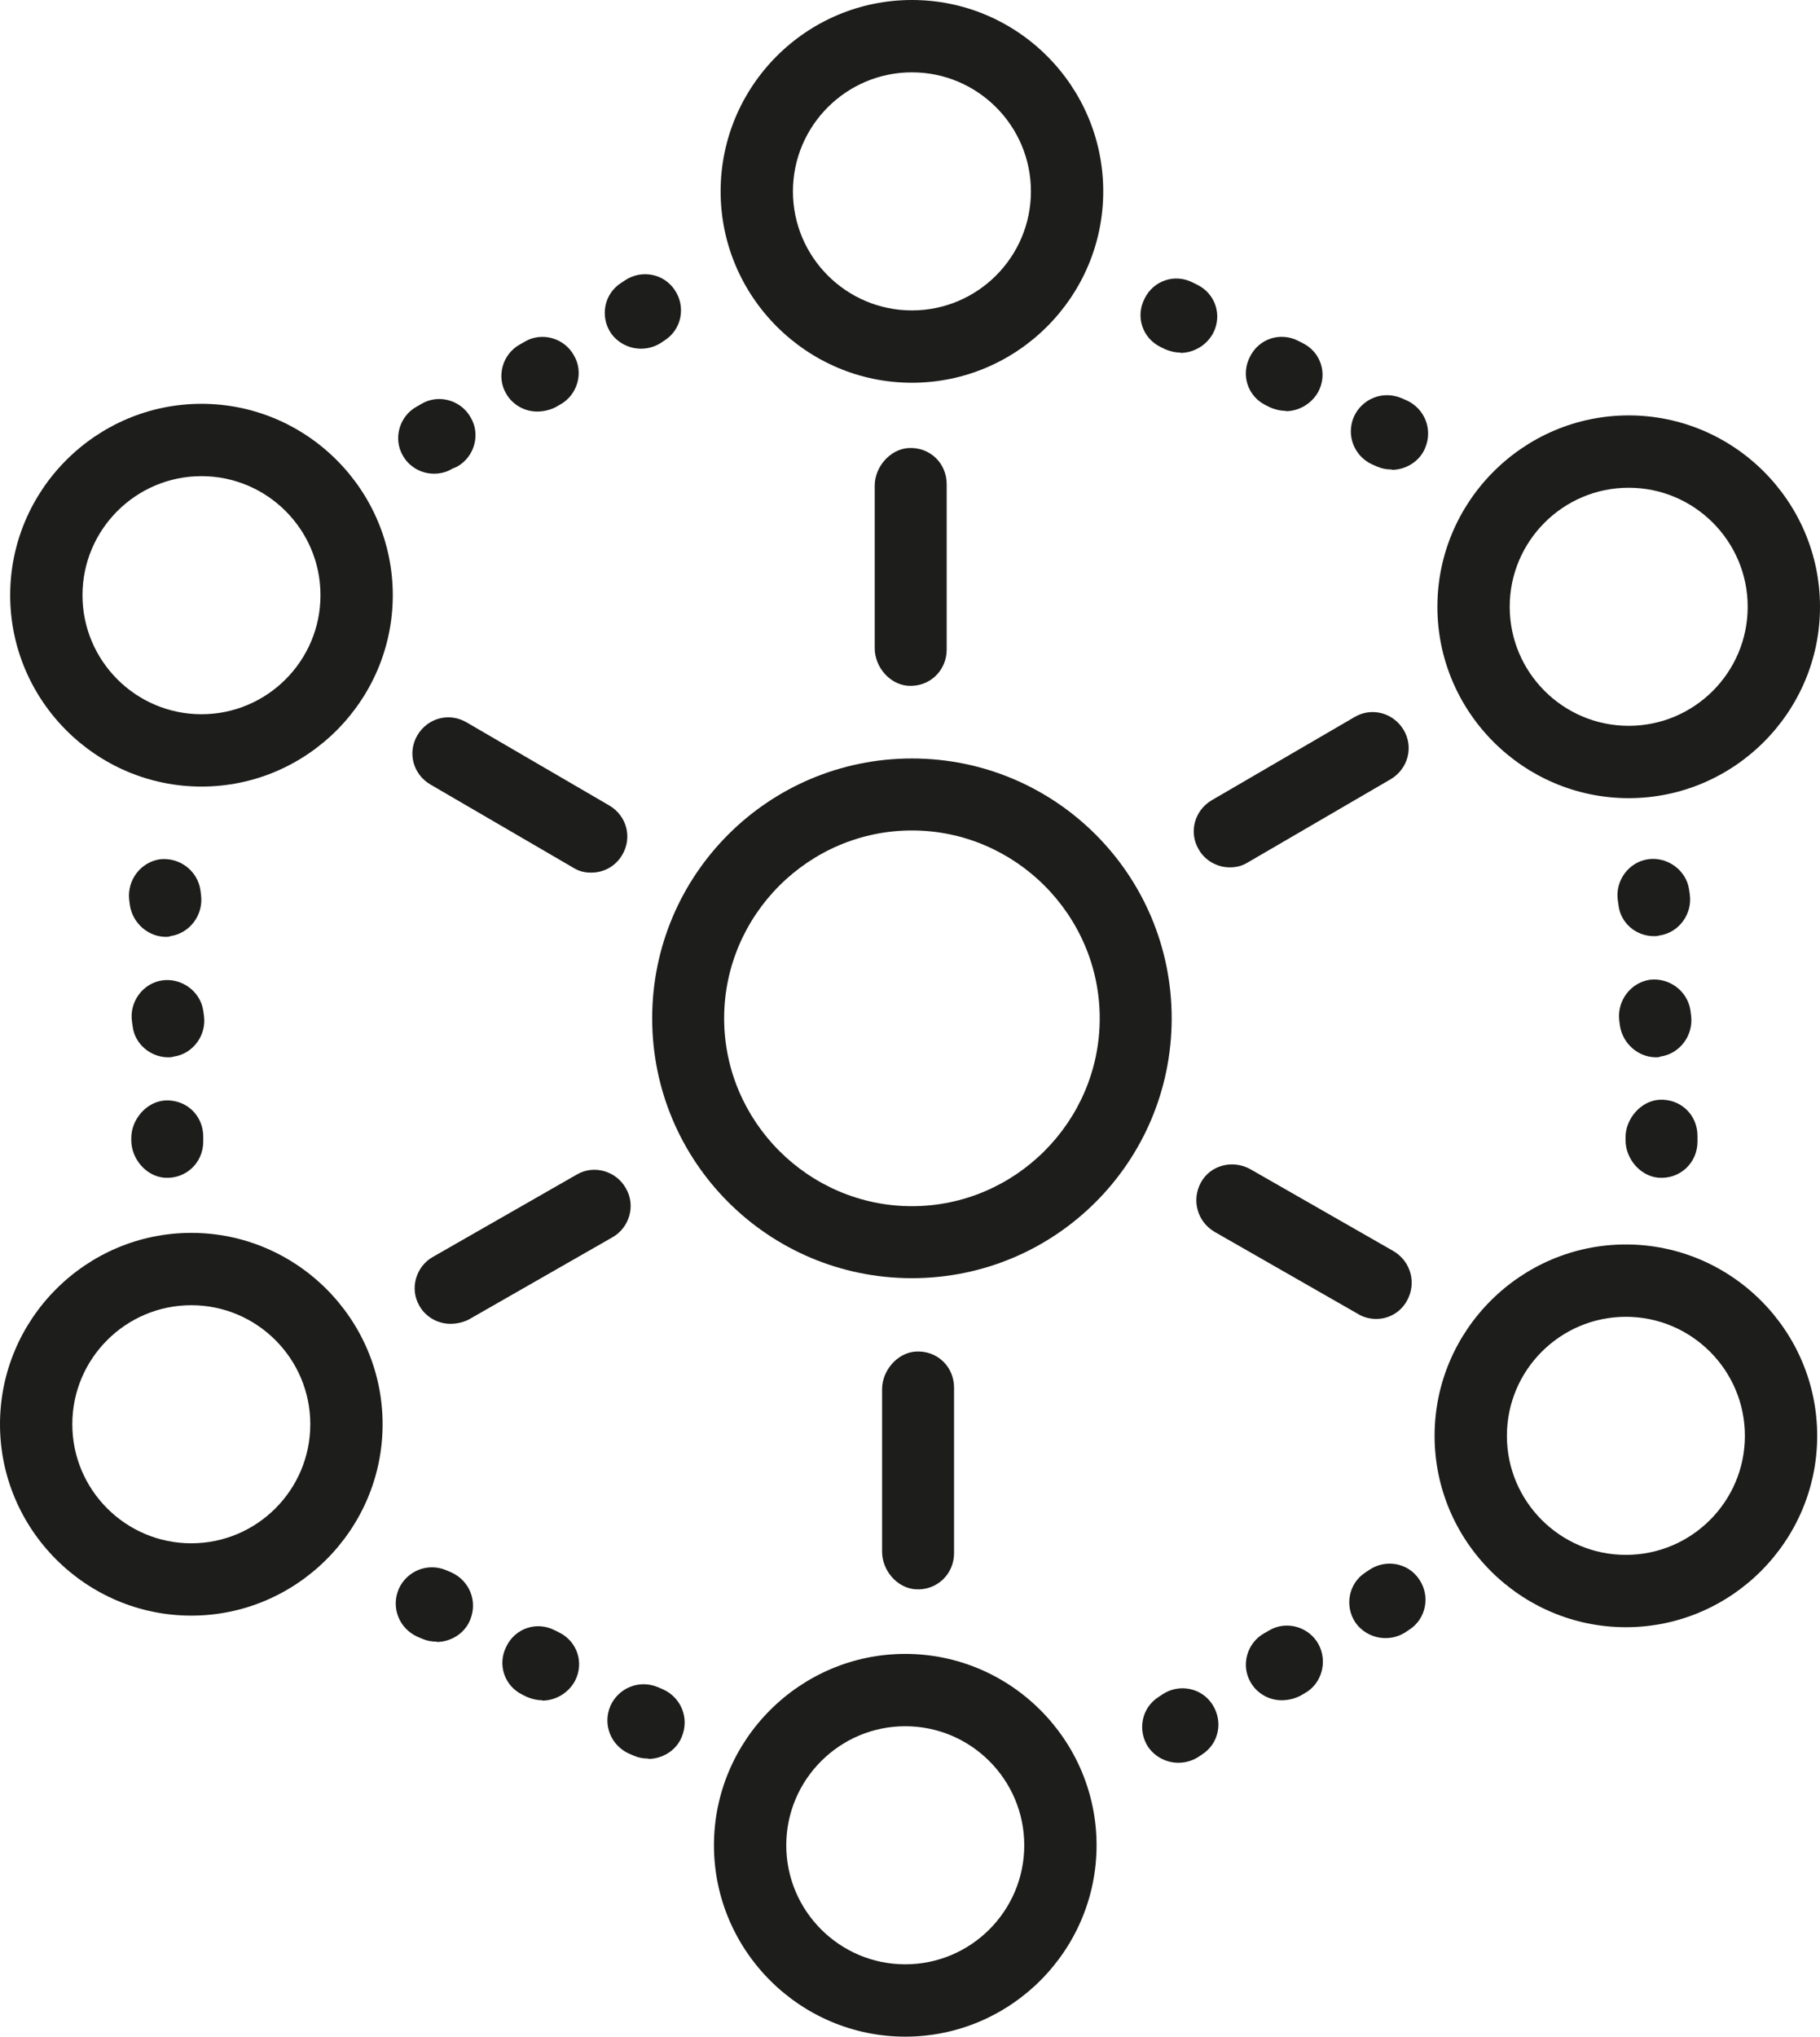 <?xml version="1.0" encoding="UTF-8"?><svg id="Ebene_2" xmlns="http://www.w3.org/2000/svg" viewBox="0 0 51.85 58"><g id="Ebene_1-2"><g><path d="M25.98,36.4c-4.09,0-7.4-3.31-7.4-7.4s3.31-7.4,7.4-7.4,7.4,3.31,7.4,7.4-3.31,7.4-7.4,7.4Zm0-12.75c-2.94,0-5.35,2.41-5.35,5.35s2.41,5.35,5.35,5.35,5.35-2.41,5.35-5.35-2.41-5.35-5.35-5.35Z" style="fill:#1d1d1b;"/><path d="M25.98,10.9c-3,0-5.45-2.45-5.45-5.45S22.97,0,25.98,0s5.45,2.45,5.45,5.45-2.45,5.45-5.45,5.45Zm0-8.84c-1.87,0-3.39,1.52-3.39,3.39s1.52,3.39,3.39,3.39,3.39-1.52,3.39-3.39-1.52-3.39-3.39-3.39Z" style="fill:#1d1d1b;"/><path d="M46.4,22.73c-3,0-5.45-2.45-5.45-5.45s2.45-5.45,5.45-5.45,5.45,2.45,5.45,5.45-2.45,5.45-5.45,5.45Zm0-8.84c-1.87,0-3.39,1.52-3.39,3.39s1.52,3.39,3.39,3.39,3.39-1.52,3.39-3.39-1.52-3.39-3.39-3.39Z" style="fill:#1d1d1b;"/><path d="M46.32,46.34c-3,0-5.45-2.45-5.45-5.45s2.45-5.45,5.45-5.45,5.45,2.45,5.45,5.45-2.45,5.45-5.45,5.45Zm0-8.84c-1.87,0-3.39,1.52-3.39,3.39s1.52,3.39,3.39,3.39,3.39-1.52,3.39-3.39-1.52-3.39-3.39-3.39Z" style="fill:#1d1d1b;"/><path d="M25.79,58c-3,0-5.45-2.45-5.45-5.45s2.45-5.45,5.45-5.45,5.45,2.45,5.45,5.45-2.45,5.45-5.45,5.45Zm0-8.84c-1.87,0-3.39,1.52-3.39,3.39s1.52,3.39,3.39,3.39,3.39-1.52,3.39-3.39-1.52-3.39-3.39-3.39Z" style="fill:#1d1d1b;"/><path d="M5.45,46.01c-3,0-5.45-2.45-5.45-5.45s2.45-5.45,5.45-5.45,5.45,2.45,5.45,5.45-2.45,5.45-5.45,5.45Zm0-8.84c-1.87,0-3.39,1.52-3.39,3.39s1.52,3.39,3.39,3.39,3.39-1.52,3.39-3.39-1.52-3.39-3.39-3.39Z" style="fill:#1d1d1b;"/><path d="M5.74,22.4c-3,0-5.45-2.45-5.45-5.45s2.45-5.45,5.45-5.45,5.45,2.45,5.45,5.45-2.45,5.45-5.45,5.45Zm0-8.84c-1.87,0-3.39,1.52-3.39,3.39s1.52,3.39,3.39,3.39,3.39-1.52,3.39-3.39-1.52-3.39-3.39-3.39Z" style="fill:#1d1d1b;"/><path d="M24.92,18.45v-4.62c0-.53,.43-1.03,.95-1.07,.61-.04,1.1,.42,1.1,1.03v4.71c0,.6-.49,1.07-1.1,1.03-.53-.04-.95-.54-.95-1.07Z" style="fill:#1d1d1b;"/><path d="M35.03,24.7c-.35,0-.7-.19-.88-.51-.29-.49-.12-1.11,.37-1.4l4.07-2.37c.49-.29,1.11-.12,1.4,.37,.29,.49,.12,1.11-.37,1.4l-4.07,2.37c-.16,.1-.33,.14-.51,.14Z" style="fill:#1d1d1b;"/><path d="M39.2,37.56c-.16,0-.35-.04-.51-.14l-4.09-2.34c-.49-.29-.66-.9-.39-1.4s.9-.66,1.4-.39l4.09,2.34c.49,.29,.66,.9,.39,1.4-.19,.35-.53,.53-.88,.53Z" style="fill:#1d1d1b;"/><path d="M25.13,44.18v-4.62c0-.53,.43-1.03,.95-1.07,.61-.04,1.1,.42,1.1,1.03v4.71c0,.6-.49,1.07-1.1,1.03-.53-.04-.95-.54-.95-1.07Z" style="fill:#1d1d1b;"/><path d="M12.83,37.7c-.35,0-.7-.19-.88-.51-.29-.49-.1-1.13,.39-1.4l4.09-2.34c.49-.29,1.13-.1,1.4,.39,.29,.49,.1,1.13-.39,1.4l-4.09,2.34c-.16,.08-.35,.12-.51,.12Z" style="fill:#1d1d1b;"/><path d="M16.84,24.85c-.19,0-.35-.04-.51-.14l-4.07-2.37c-.49-.29-.66-.9-.37-1.4,.29-.49,.9-.66,1.4-.37l4.07,2.37c.49,.29,.66,.9,.37,1.4-.19,.33-.53,.51-.88,.51Z" style="fill:#1d1d1b;"/><g><path d="M12.36,13.49c-.35,0-.7-.19-.88-.51-.29-.49-.1-1.13,.39-1.4l.14-.08c.49-.29,1.13-.1,1.4,.39,.29,.49,.1,1.13-.39,1.4l-.14,.06c-.16,.1-.35,.14-.51,.14Z" style="fill:#1d1d1b;"/><path d="M15.3,11.72c-.35,0-.7-.19-.88-.51-.29-.49-.1-1.13,.39-1.4l.14-.08c.49-.29,1.13-.1,1.4,.39,.29,.49,.1,1.13-.39,1.4l-.14,.08c-.16,.08-.35,.12-.51,.12Z" style="fill:#1d1d1b;"/><path d="M18.26,9.93c-.33,0-.66-.16-.86-.45-.31-.47-.19-1.11,.29-1.42l.12-.08c.47-.31,1.11-.19,1.42,.29,.31,.47,.19,1.11-.29,1.42l-.12,.08c-.16,.1-.35,.16-.56,.16Z" style="fill:#1d1d1b;"/></g><g><path d="M33.63,10.04c-.16,0-.31-.04-.45-.1l-.12-.06c-.51-.25-.72-.86-.45-1.38,.25-.51,.86-.72,1.38-.45l.12,.06c.51,.25,.72,.86,.45,1.38-.19,.35-.56,.56-.93,.56Z" style="fill:#1d1d1b;"/><path d="M36.63,11.7c-.16,0-.31-.04-.45-.1l-.12-.06c-.51-.25-.72-.86-.45-1.38,.25-.51,.86-.72,1.38-.45l.12,.06c.51,.25,.72,.86,.45,1.38-.19,.35-.56,.56-.93,.56Z" style="fill:#1d1d1b;"/><path d="M39.65,13.37c-.14,0-.27-.02-.41-.08l-.14-.06c-.51-.23-.76-.82-.53-1.36,.23-.51,.82-.76,1.36-.53l.14,.06c.51,.23,.76,.82,.53,1.36-.16,.39-.56,.62-.95,.62Z" style="fill:#1d1d1b;"/></g><g><path d="M47.12,26.66c-.51,0-.95-.37-1.01-.88l-.02-.14c-.08-.56,.31-1.09,.86-1.17s1.09,.31,1.17,.86l.02,.14c.08,.56-.31,1.09-.86,1.17-.06,.02-.12,.02-.16,.02Z" style="fill:#1d1d1b;"/><path d="M47.18,30.11c-.51,0-.95-.39-1.03-.9l-.02-.16c-.06-.56,.33-1.07,.88-1.15,.56-.06,1.07,.33,1.15,.88l.02,.16c.06,.56-.33,1.07-.88,1.15-.04,.02-.08,.02-.12,.02Z" style="fill:#1d1d1b;"/><path d="M46.31,32.47v-.08c0-.53,.43-1.03,.95-1.07,.61-.04,1.1,.42,1.1,1.03v.16c0,.6-.49,1.07-1.1,1.03-.53-.04-.95-.54-.95-1.07Z" style="fill:#1d1d1b;"/></g><g><path d="M39.47,46.65c-.33,0-.66-.16-.86-.45-.31-.47-.19-1.11,.29-1.42l.12-.08c.47-.31,1.11-.19,1.42,.29,.31,.47,.19,1.11-.29,1.42l-.12,.08c-.16,.1-.35,.16-.56,.16Z" style="fill:#1d1d1b;"/><path d="M36.51,48.42c-.35,0-.7-.19-.88-.51-.29-.49-.1-1.13,.39-1.4l.14-.08c.49-.29,1.13-.1,1.4,.39s.1,1.13-.39,1.4l-.14,.08c-.16,.08-.35,.12-.51,.12Z" style="fill:#1d1d1b;"/><path d="M33.57,50.2c-.33,0-.66-.16-.86-.45-.31-.47-.19-1.11,.29-1.42l.12-.08c.47-.31,1.11-.19,1.42,.29s.19,1.11-.29,1.42l-.12,.08c-.16,.1-.35,.16-.56,.16Z" style="fill:#1d1d1b;"/></g><g><path d="M18.47,50.08c-.14,0-.27-.02-.41-.08l-.14-.06c-.51-.23-.76-.82-.53-1.36,.23-.51,.82-.76,1.36-.53l.14,.06c.51,.23,.76,.82,.53,1.36-.16,.39-.56,.62-.95,.62Z" style="fill:#1d1d1b;"/><path d="M15.45,48.42c-.16,0-.31-.04-.45-.1l-.12-.06c-.51-.25-.72-.86-.45-1.38,.25-.51,.86-.72,1.38-.45l.12,.06c.51,.25,.72,.86,.45,1.38-.19,.35-.56,.56-.93,.56Z" style="fill:#1d1d1b;"/><path d="M12.44,46.75c-.14,0-.27-.02-.41-.08l-.14-.06c-.51-.23-.76-.82-.53-1.36,.23-.51,.82-.76,1.36-.53l.14,.06c.51,.23,.76,.82,.53,1.36-.16,.39-.56,.62-.95,.62Z" style="fill:#1d1d1b;"/></g><g><path d="M3.74,32.47v-.06c0-.53,.43-1.03,.95-1.07,.61-.04,1.1,.42,1.1,1.03v.14c0,.6-.49,1.07-1.1,1.03-.53-.04-.95-.54-.95-1.07Z" style="fill:#1d1d1b;"/><path d="M4.79,30.11c-.49,0-.95-.37-1.01-.88l-.02-.14c-.08-.56,.31-1.09,.86-1.17s1.09,.31,1.17,.86l.02,.14c.08,.56-.31,1.09-.86,1.17-.06,.02-.12,.02-.16,.02Z" style="fill:#1d1d1b;"/><path d="M4.73,26.68c-.51,0-.95-.39-1.03-.9l-.02-.16c-.06-.56,.33-1.07,.88-1.15,.56-.06,1.07,.33,1.15,.88l.02,.16c.06,.56-.33,1.07-.88,1.15-.04,.02-.08,.02-.12,.02Z" style="fill:#1d1d1b;"/></g></g></g></svg>